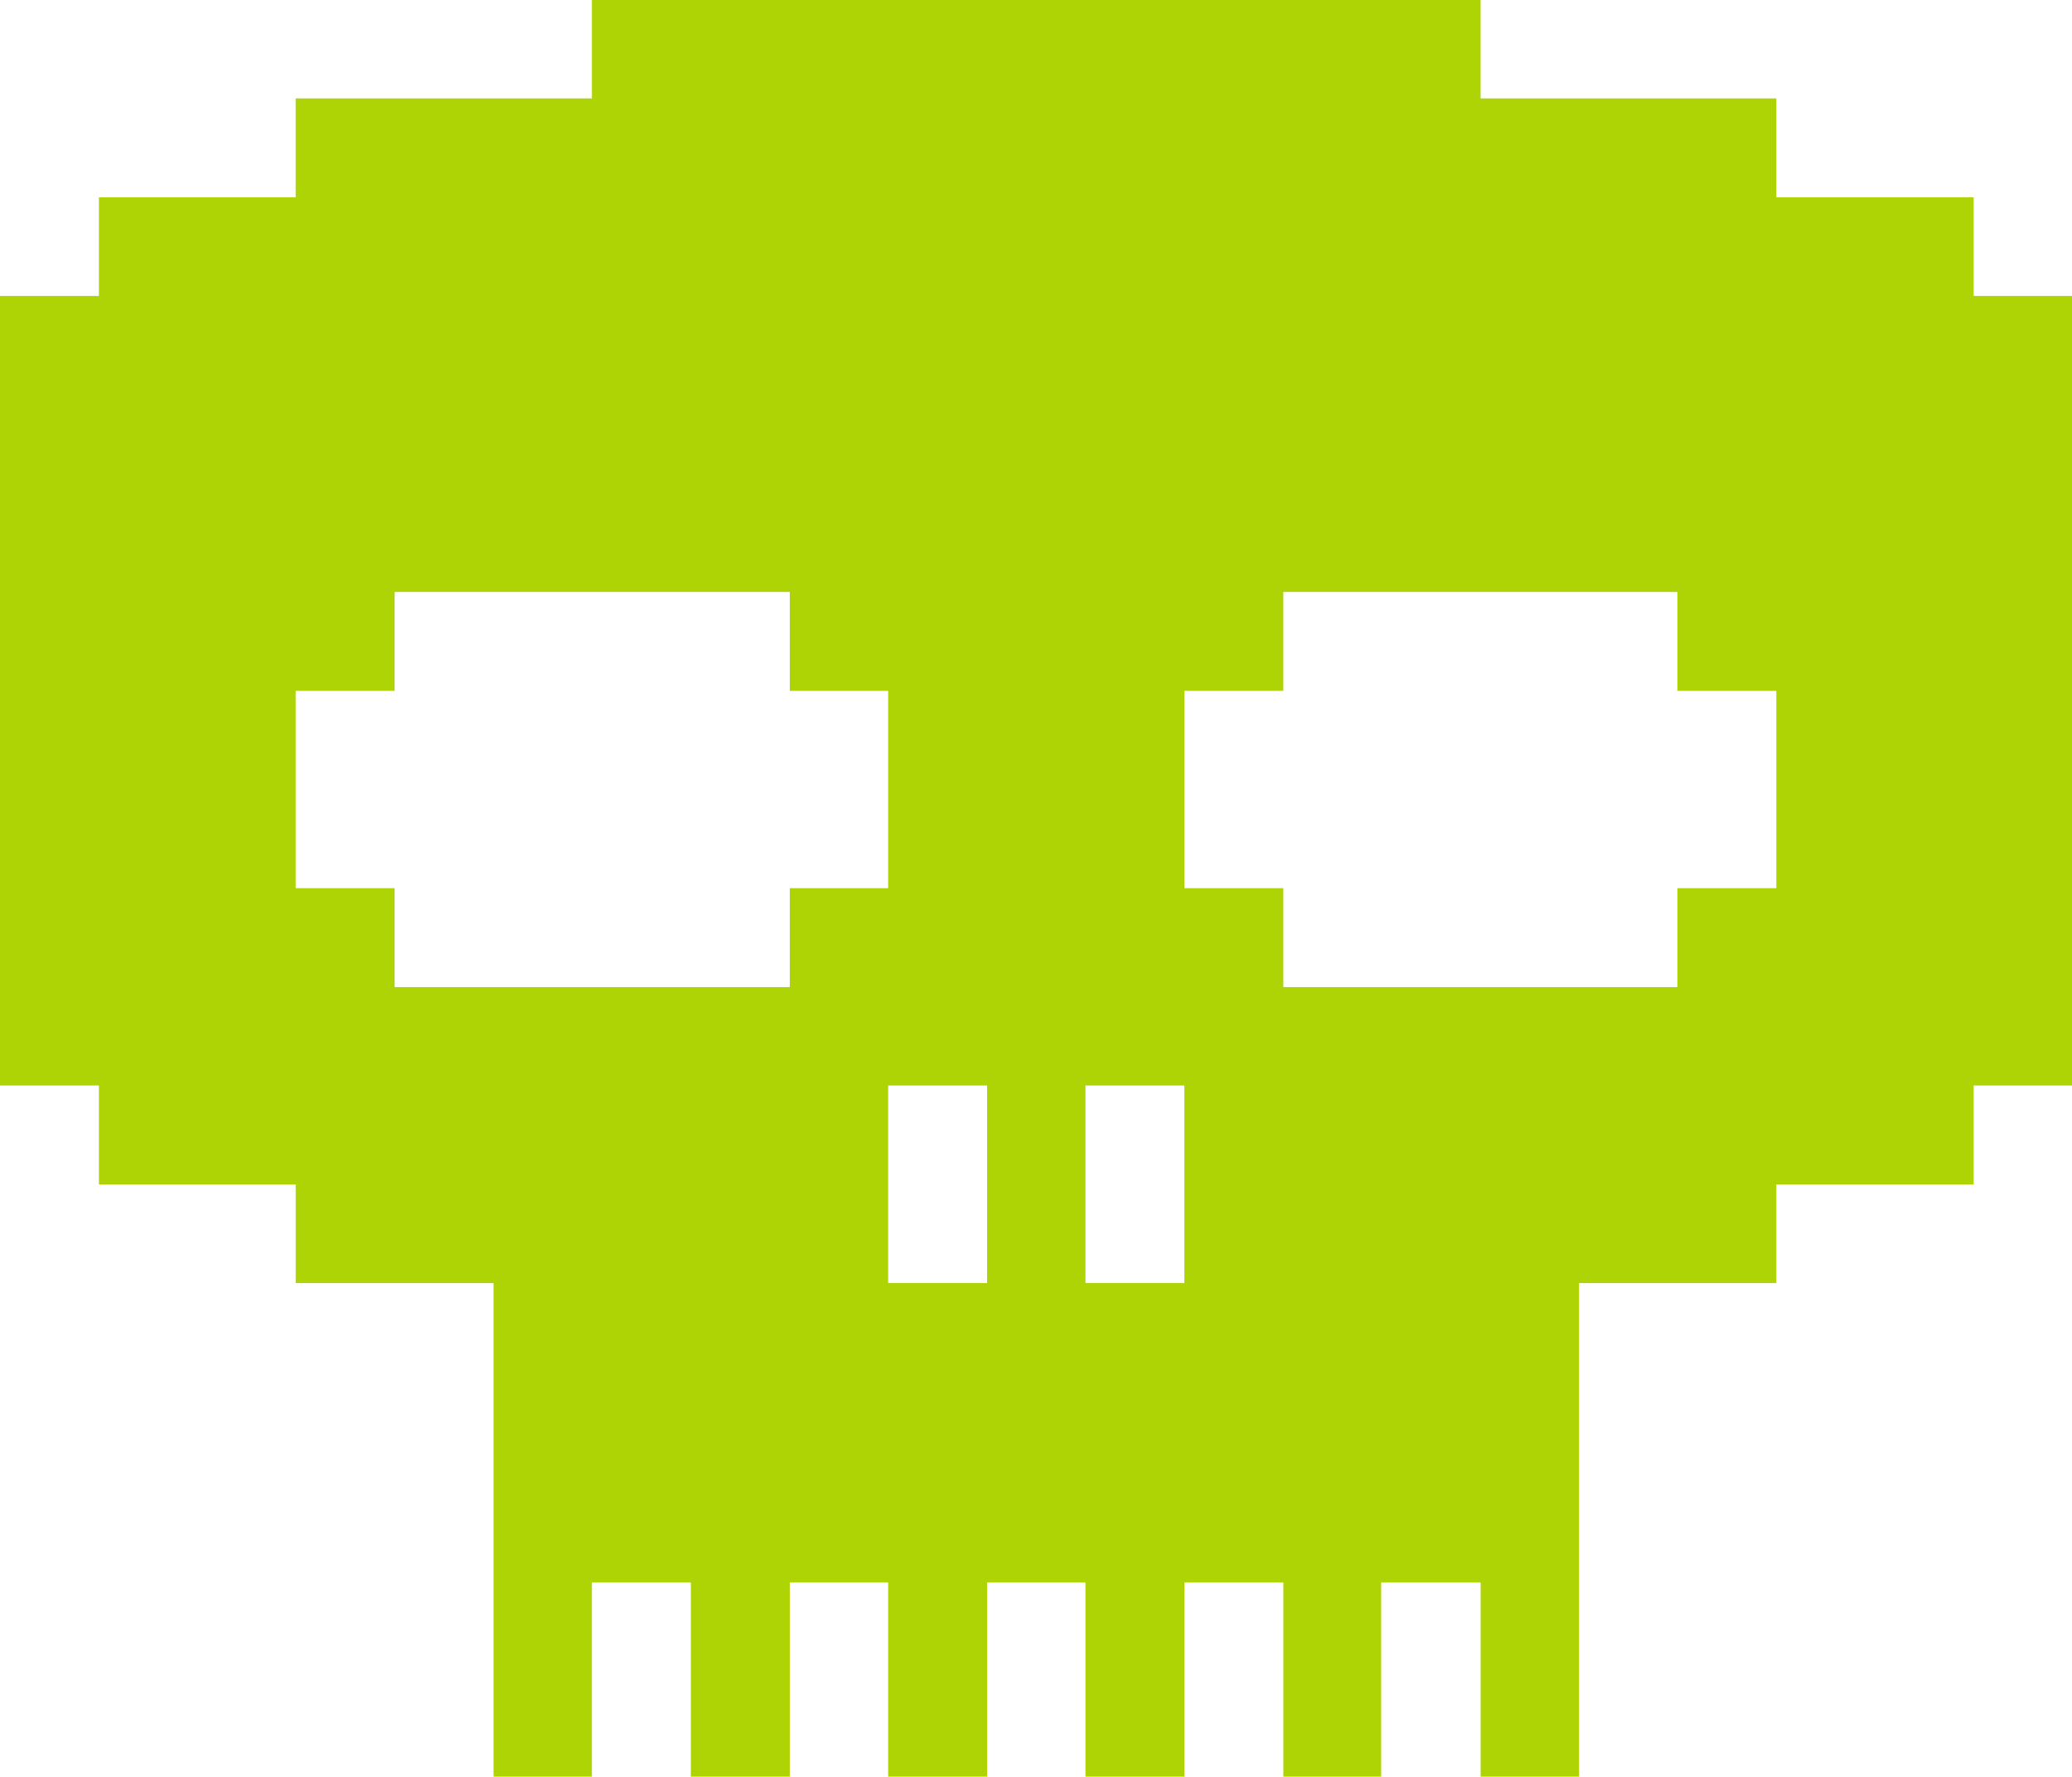 <svg xmlns="http://www.w3.org/2000/svg" width="208.49" height="178.763" viewBox="0 0 208.49 178.763">
  <g id="Raggruppa_563" data-name="Raggruppa 563" transform="translate(0 0)">
    <g id="Raggruppa_562" data-name="Raggruppa 562" transform="translate(0 0.001)">
      <path id="Tracciato_2975" data-name="Tracciato 2975" d="M21.751,0V9.9H-8.058v9.953h-19.8v9.926H-37.81v79.441h9.953v9.954h19.8V129.1H11.851v49.661h9.9V159.229h9.954v19.533H41.66V159.229h9.9v19.533h9.953V159.229h9.9v19.533h9.953V159.229h9.956v19.533h9.846V159.229h10.008v19.533h9.9V129.1h19.855v-9.927h19.853v-9.954h9.9V29.779h-9.9V19.853H140.928V9.9H111.174V0ZM81.365,69.514h9.956V59.561h39.651v9.953h9.956V89.369h-9.956V99.32H91.321V89.369H81.365Zm-89.423,0H1.9V59.561H41.66v9.953h9.9V89.369h-9.9V99.32H1.9V89.369H-8.058Zm79.47,39.707h9.953V129.1H71.412Zm-19.853,0h9.954V129.1H51.559Z" transform="translate(37.81)" fill="#aed405"/>
    </g>
  </g>
</svg>

